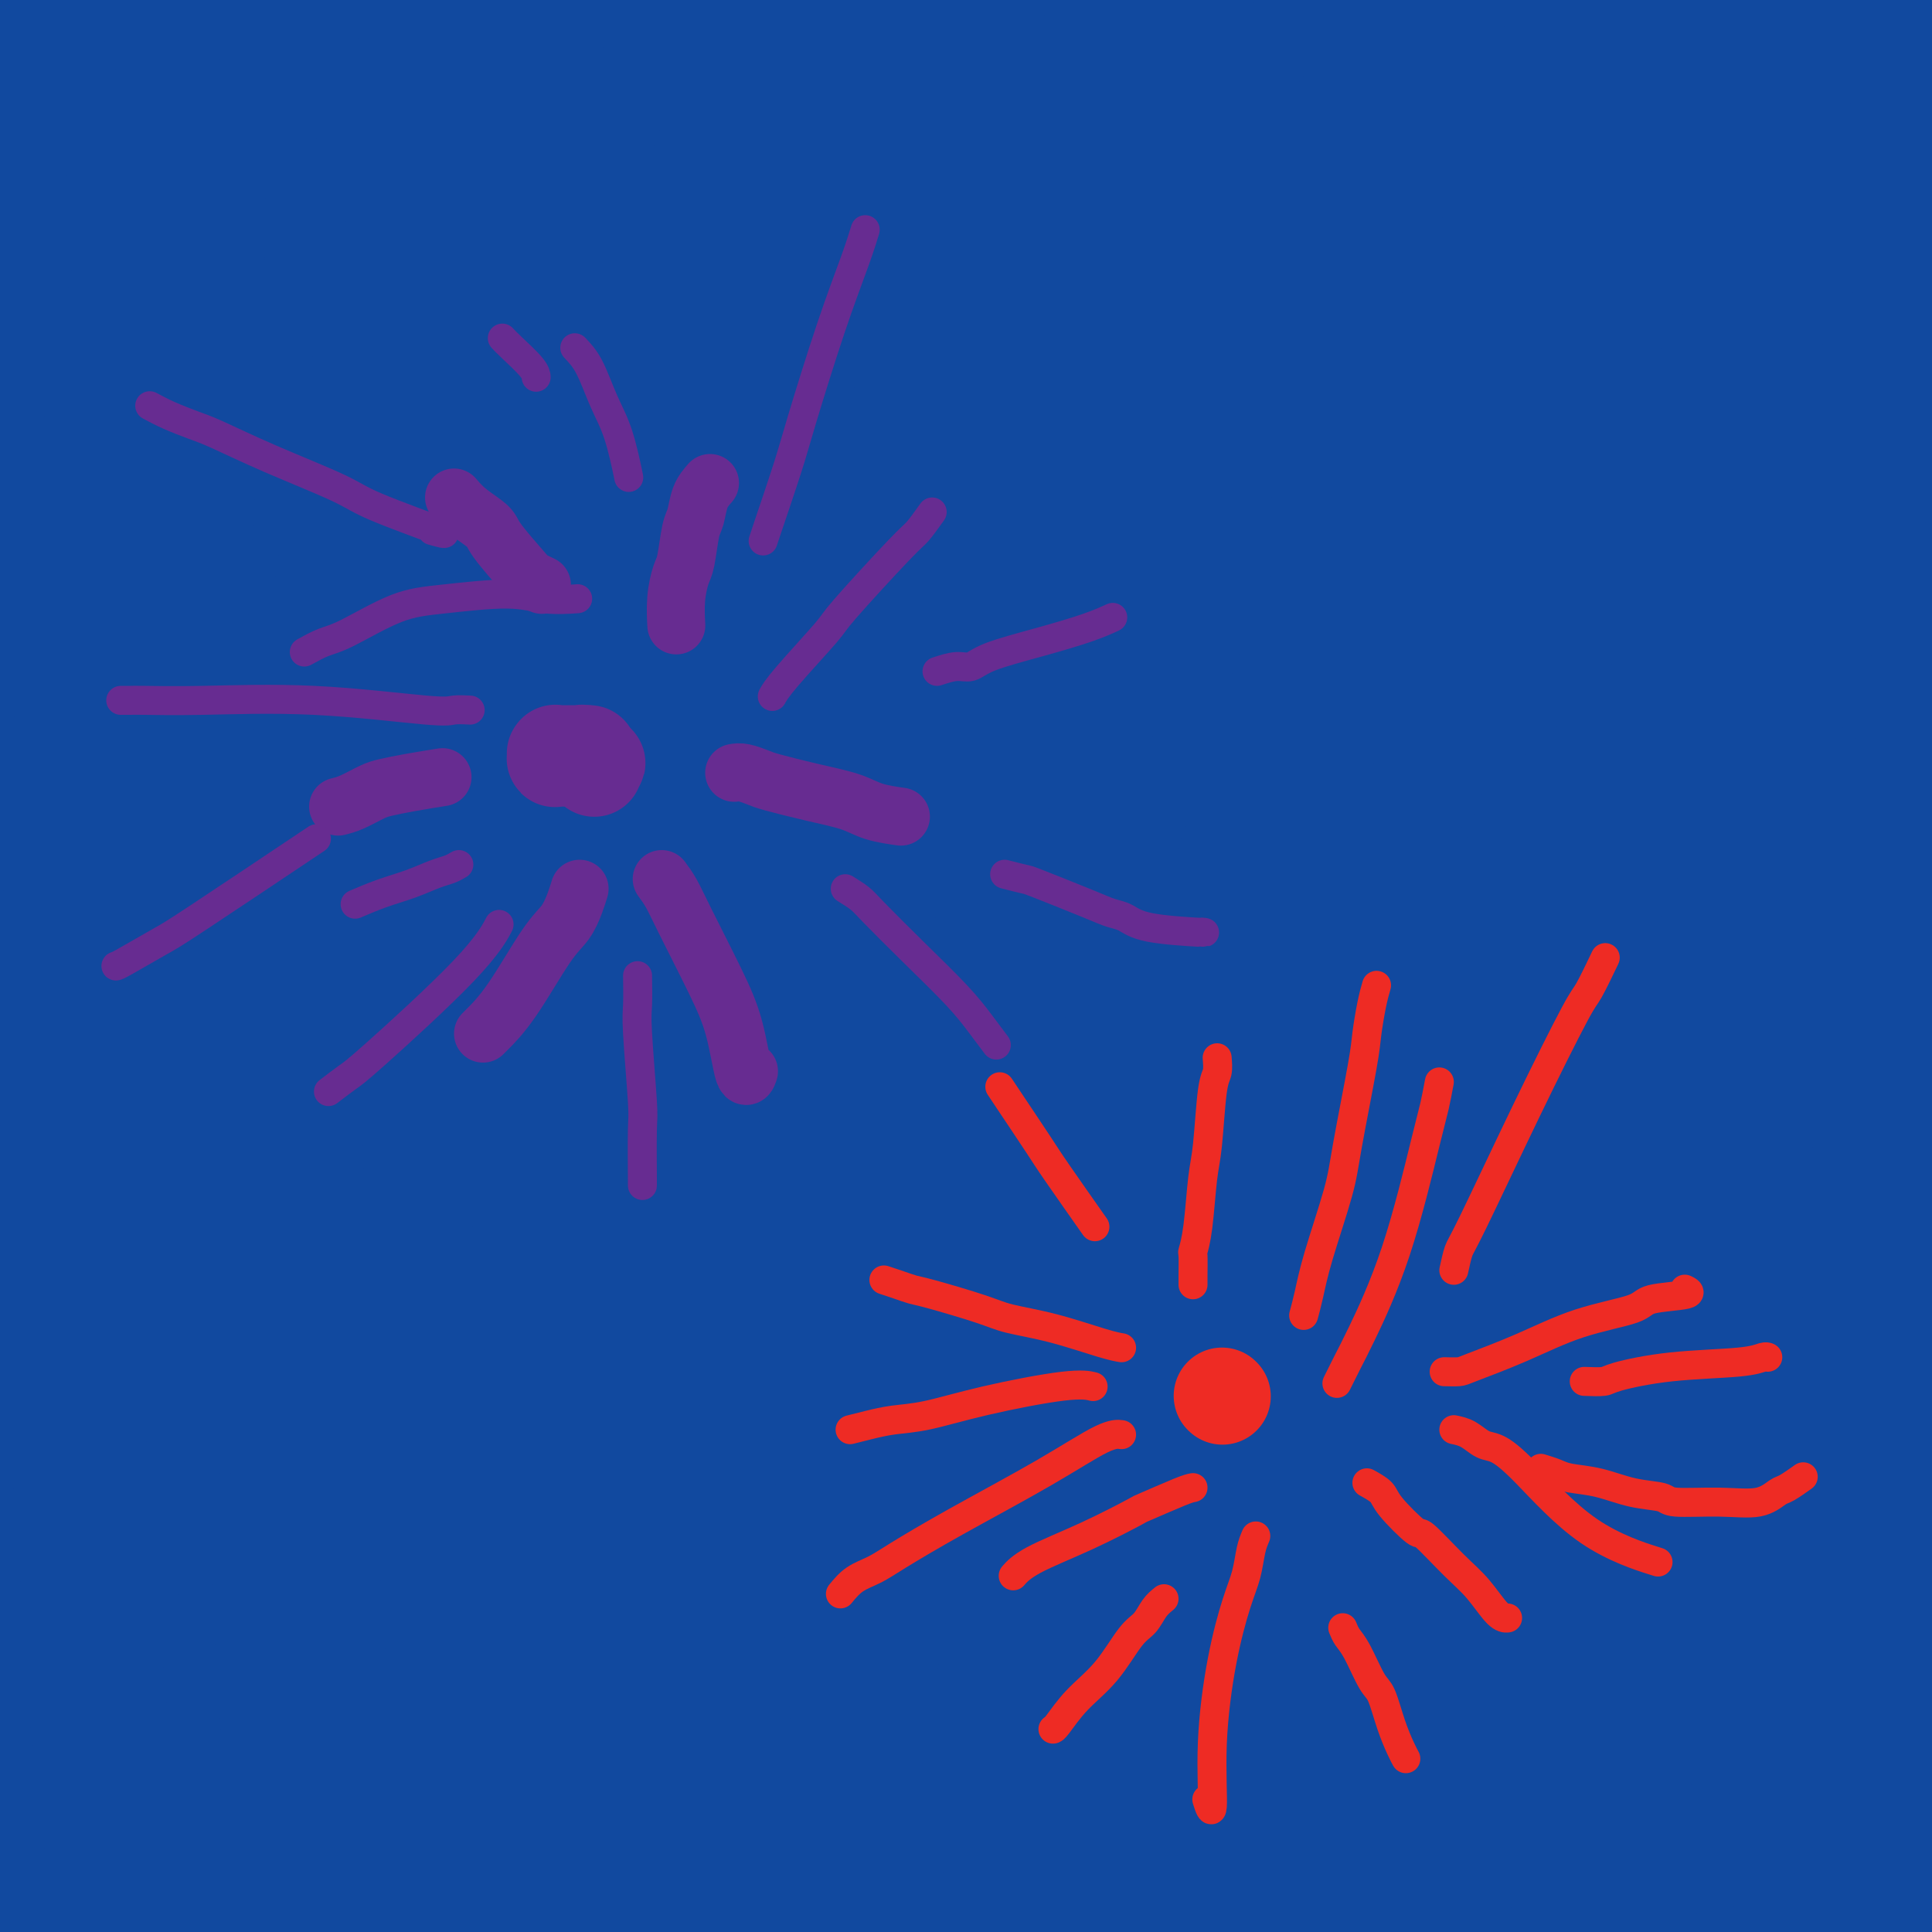 <svg viewBox='0 0 400 400' version='1.1' xmlns='http://www.w3.org/2000/svg' xmlns:xlink='http://www.w3.org/1999/xlink'><g fill='none' stroke='#11499F' stroke-width='28' stroke-linecap='round' stroke-linejoin='round'><path d='M62,123c-0.943,0.827 -1.886,1.654 -4,4c-2.114,2.346 -5.400,6.212 -9,11c-3.600,4.788 -7.516,10.498 -15,20c-7.484,9.502 -18.537,22.796 -25,30c-6.463,7.204 -8.335,8.319 -10,9c-1.665,0.681 -3.123,0.927 -4,0c-0.877,-0.927 -1.174,-3.028 0,-11c1.174,-7.972 3.818,-21.815 8,-38c4.182,-16.185 9.901,-34.710 13,-45c3.099,-10.290 3.579,-12.344 6,-22c2.421,-9.656 6.783,-26.915 9,-37c2.217,-10.085 2.289,-12.997 2,-14c-0.289,-1.003 -0.940,-0.099 -1,0c-0.060,0.099 0.470,-0.608 -3,7c-3.470,7.608 -10.939,23.532 -18,41c-7.061,17.468 -13.713,36.480 -17,47c-3.287,10.520 -3.210,12.547 -4,18c-0.790,5.453 -2.446,14.333 -3,19c-0.554,4.667 -0.005,5.122 1,3c1.005,-2.122 2.468,-6.820 3,-9c0.532,-2.180 0.133,-1.840 3,-11c2.867,-9.160 8.998,-27.819 14,-43c5.002,-15.181 8.874,-26.885 12,-37c3.126,-10.115 5.507,-18.643 7,-25c1.493,-6.357 2.098,-10.544 2,-11c-0.098,-0.456 -0.900,2.819 -1,4c-0.100,1.181 0.502,0.268 -1,6c-1.502,5.732 -5.110,18.108 -9,30c-3.890,11.892 -8.063,23.301 -10,29c-1.937,5.699 -1.637,5.688 -2,7c-0.363,1.312 -1.389,3.946 -2,4c-0.611,0.054 -0.805,-2.473 -1,-5'/><path d='M3,104c0.581,-5.977 2.535,-18.421 4,-26c1.465,-7.579 2.442,-10.293 4,-18c1.558,-7.707 3.697,-20.408 5,-29c1.303,-8.592 1.769,-13.074 2,-16c0.231,-2.926 0.227,-4.295 0,-5c-0.227,-0.705 -0.675,-0.747 -1,-1c-0.325,-0.253 -0.525,-0.716 -1,-1c-0.475,-0.284 -1.223,-0.388 -2,0c-0.777,0.388 -1.582,1.267 -2,2c-0.418,0.733 -0.450,1.320 -1,2c-0.550,0.680 -1.619,1.454 -2,2c-0.381,0.546 -0.073,0.865 0,1c0.073,0.135 -0.090,0.087 0,-1c0.090,-1.087 0.431,-3.215 1,-6c0.569,-2.785 1.364,-6.229 2,-8c0.636,-1.771 1.113,-1.869 1,-2c-0.113,-0.131 -0.815,-0.296 -1,-1c-0.185,-0.704 0.147,-1.949 -2,3c-2.147,4.949 -6.773,16.092 -10,25c-3.227,8.908 -5.054,15.583 -6,22c-0.946,6.417 -1.013,12.578 -1,14c0.013,1.422 0.104,-1.893 0,-3c-0.104,-1.107 -0.402,-0.005 0,0c0.402,0.005 1.505,-1.085 4,-7c2.495,-5.915 6.384,-16.654 9,-23c2.616,-6.346 3.960,-8.298 7,-13c3.040,-4.702 7.776,-12.155 11,-16c3.224,-3.845 4.936,-4.082 6,-4c1.064,0.082 1.479,0.484 2,0c0.521,-0.484 1.149,-1.852 1,2c-0.149,3.852 -1.074,12.926 -2,22'/><path d='M31,19c-1.383,9.268 -3.839,21.436 -5,30c-1.161,8.564 -1.026,13.522 -1,17c0.026,3.478 -0.056,5.475 0,6c0.056,0.525 0.249,-0.423 2,-4c1.751,-3.577 5.059,-9.783 7,-14c1.941,-4.217 2.514,-6.443 5,-13c2.486,-6.557 6.885,-17.444 9,-24c2.115,-6.556 1.947,-8.781 2,-10c0.053,-1.219 0.329,-1.432 0,-1c-0.329,0.432 -1.261,1.511 -2,2c-0.739,0.489 -1.285,0.389 -4,7c-2.715,6.611 -7.599,19.933 -11,31c-3.401,11.067 -5.319,19.880 -6,26c-0.681,6.120 -0.126,9.548 0,11c0.126,1.452 -0.178,0.927 0,1c0.178,0.073 0.838,0.744 4,-4c3.162,-4.744 8.826,-14.901 12,-21c3.174,-6.099 3.859,-8.138 7,-15c3.141,-6.862 8.739,-18.548 13,-26c4.261,-7.452 7.185,-10.672 9,-13c1.815,-2.328 2.522,-3.765 3,-4c0.478,-0.235 0.726,0.731 1,1c0.274,0.269 0.573,-0.161 -1,4c-1.573,4.161 -5.019,12.911 -10,28c-4.981,15.089 -11.497,36.517 -15,48c-3.503,11.483 -3.994,13.021 -6,21c-2.006,7.979 -5.526,22.398 -7,30c-1.474,7.602 -0.900,8.388 0,8c0.900,-0.388 2.127,-1.951 3,-3c0.873,-1.049 1.392,-1.586 4,-9c2.608,-7.414 7.304,-21.707 12,-36'/><path d='M56,93c5.747,-14.662 10.614,-27.316 15,-39c4.386,-11.684 8.292,-22.397 11,-29c2.708,-6.603 4.220,-9.094 5,-11c0.780,-1.906 0.830,-3.225 1,-4c0.170,-0.775 0.462,-1.007 0,3c-0.462,4.007 -1.676,12.251 -6,27c-4.324,14.749 -11.758,36.002 -16,48c-4.242,11.998 -5.290,14.740 -9,27c-3.710,12.260 -10.080,34.039 -14,48c-3.920,13.961 -5.388,20.103 -5,23c0.388,2.897 2.633,2.548 3,3c0.367,0.452 -1.144,1.706 0,-3c1.144,-4.706 4.942,-15.371 9,-28c4.058,-12.629 8.377,-27.222 14,-43c5.623,-15.778 12.550,-32.740 16,-42c3.450,-9.260 3.424,-10.816 6,-18c2.576,-7.184 7.756,-19.996 11,-28c3.244,-8.004 4.552,-11.200 5,-13c0.448,-1.800 0.035,-2.202 0,-3c-0.035,-0.798 0.307,-1.990 -2,3c-2.307,4.990 -7.262,16.162 -15,35c-7.738,18.838 -18.260,45.340 -24,60c-5.740,14.660 -6.698,17.476 -11,30c-4.302,12.524 -11.946,34.755 -16,47c-4.054,12.245 -4.516,14.503 -4,15c0.516,0.497 2.012,-0.768 3,-2c0.988,-1.232 1.469,-2.429 5,-12c3.531,-9.571 10.111,-27.514 17,-44c6.889,-16.486 14.085,-31.516 21,-47c6.915,-15.484 13.547,-31.424 18,-41c4.453,-9.576 6.726,-12.788 9,-16'/><path d='M103,39c13.695,-29.841 11.433,-23.444 12,-23c0.567,0.444 3.963,-5.065 6,-8c2.037,-2.935 2.714,-3.297 3,-2c0.286,1.297 0.179,4.254 0,6c-0.179,1.746 -0.430,2.280 -4,11c-3.570,8.720 -10.457,25.627 -18,43c-7.543,17.373 -15.740,35.211 -24,55c-8.260,19.789 -16.583,41.527 -21,54c-4.417,12.473 -4.929,15.679 -7,23c-2.071,7.321 -5.702,18.757 -7,25c-1.298,6.243 -0.265,7.291 1,5c1.265,-2.291 2.761,-7.923 4,-12c1.239,-4.077 2.219,-6.598 6,-18c3.781,-11.402 10.362,-31.685 18,-52c7.638,-20.315 16.333,-40.661 21,-52c4.667,-11.339 5.305,-13.672 10,-24c4.695,-10.328 13.445,-28.650 20,-41c6.555,-12.350 10.914,-18.726 14,-23c3.086,-4.274 4.899,-6.445 6,-7c1.101,-0.555 1.488,0.508 2,1c0.512,0.492 1.147,0.414 0,6c-1.147,5.586 -4.077,16.835 -9,30c-4.923,13.165 -11.840,28.246 -19,47c-7.160,18.754 -14.564,41.182 -19,54c-4.436,12.818 -5.906,16.027 -9,28c-3.094,11.973 -7.814,32.709 -10,46c-2.186,13.291 -1.840,19.136 -1,22c0.840,2.864 2.174,2.747 3,3c0.826,0.253 1.146,0.876 4,-4c2.854,-4.876 8.244,-15.250 15,-30c6.756,-14.750 14.878,-33.875 23,-53'/><path d='M123,149c11.742,-25.231 20.096,-44.810 25,-56c4.904,-11.190 6.357,-13.992 12,-25c5.643,-11.008 15.474,-30.224 22,-42c6.526,-11.776 9.746,-16.113 13,-19c3.254,-2.887 6.543,-4.324 8,-5c1.457,-0.676 1.083,-0.590 1,2c-0.083,2.590 0.126,7.683 -2,18c-2.126,10.317 -6.586,25.859 -13,46c-6.414,20.141 -14.780,44.883 -19,59c-4.220,14.117 -4.292,17.610 -8,34c-3.708,16.390 -11.051,45.677 -16,71c-4.949,25.323 -7.505,46.683 -9,67c-1.495,20.317 -1.928,39.592 -2,50c-0.072,10.408 0.216,11.950 1,16c0.784,4.050 2.063,10.609 3,13c0.937,2.391 1.533,0.615 2,0c0.467,-0.615 0.804,-0.070 2,-5c1.196,-4.930 3.251,-15.335 6,-29c2.749,-13.665 6.191,-30.589 9,-47c2.809,-16.411 4.986,-32.307 9,-51c4.014,-18.693 9.867,-40.182 13,-52c3.133,-11.818 3.546,-13.964 7,-25c3.454,-11.036 9.949,-30.961 16,-46c6.051,-15.039 11.656,-25.191 16,-31c4.344,-5.809 7.425,-7.276 9,-8c1.575,-0.724 1.644,-0.705 2,3c0.356,3.705 0.999,11.098 0,21c-0.999,9.902 -3.639,22.314 -7,40c-3.361,17.686 -7.443,40.646 -10,54c-2.557,13.354 -3.588,17.101 -6,31c-2.412,13.899 -6.206,37.949 -10,62'/><path d='M197,295c-6.308,39.631 -5.579,45.210 -6,57c-0.421,11.790 -1.993,29.792 -3,39c-1.007,9.208 -1.448,9.622 -2,12c-0.552,2.378 -1.215,6.718 -2,9c-0.785,2.282 -1.690,2.505 -3,-1c-1.310,-3.505 -3.023,-10.738 -4,-16c-0.977,-5.262 -1.218,-8.555 -2,-21c-0.782,-12.445 -2.106,-34.044 -3,-54c-0.894,-19.956 -1.356,-38.269 -1,-59c0.356,-20.731 1.532,-43.880 2,-57c0.468,-13.120 0.227,-16.212 1,-26c0.773,-9.788 2.560,-26.274 3,-35c0.440,-8.726 -0.467,-9.693 -1,-10c-0.533,-0.307 -0.692,0.045 -1,0c-0.308,-0.045 -0.763,-0.487 -3,6c-2.237,6.487 -6.254,19.902 -11,35c-4.746,15.098 -10.221,31.880 -15,53c-4.779,21.120 -8.863,46.579 -11,61c-2.137,14.421 -2.327,17.804 -4,31c-1.673,13.196 -4.829,36.204 -7,53c-2.171,16.796 -3.356,27.379 -4,34c-0.644,6.621 -0.746,9.281 -1,11c-0.254,1.719 -0.659,2.496 -1,3c-0.341,0.504 -0.619,0.735 -1,-7c-0.381,-7.735 -0.867,-23.434 -1,-33c-0.133,-9.566 0.086,-12.997 0,-26c-0.086,-13.003 -0.479,-35.578 0,-56c0.479,-20.422 1.829,-38.690 4,-56c2.171,-17.310 5.161,-33.660 8,-47c2.839,-13.340 5.525,-23.668 7,-29c1.475,-5.332 1.737,-5.666 2,-6'/><path d='M137,160c3.570,-13.643 3.995,-6.752 5,-1c1.005,5.752 2.591,10.363 4,24c1.409,13.637 2.641,36.299 3,49c0.359,12.701 -0.155,15.443 1,29c1.155,13.557 3.980,37.931 7,59c3.020,21.069 6.236,38.833 8,49c1.764,10.167 2.075,12.736 4,18c1.925,5.264 5.465,13.223 8,17c2.535,3.777 4.067,3.373 5,3c0.933,-0.373 1.267,-0.716 2,-9c0.733,-8.284 1.865,-24.508 2,-34c0.135,-9.492 -0.727,-12.253 -1,-23c-0.273,-10.747 0.041,-29.481 0,-46c-0.041,-16.519 -0.438,-30.822 -1,-43c-0.562,-12.178 -1.289,-22.231 -2,-27c-0.711,-4.769 -1.406,-4.255 -2,-5c-0.594,-0.745 -1.089,-2.749 -2,-3c-0.911,-0.251 -2.240,1.253 -5,14c-2.760,12.747 -6.951,36.738 -9,50c-2.049,13.262 -1.957,15.794 -3,29c-1.043,13.206 -3.220,37.087 -4,56c-0.780,18.913 -0.164,32.858 0,44c0.164,11.142 -0.124,19.481 0,23c0.124,3.519 0.661,2.216 1,3c0.339,0.784 0.480,3.653 0,1c-0.480,-2.653 -1.579,-10.828 -2,-16c-0.421,-5.172 -0.162,-7.342 -1,-20c-0.838,-12.658 -2.771,-35.805 -4,-57c-1.229,-21.195 -1.754,-40.437 -2,-63c-0.246,-22.563 -0.213,-48.447 0,-65c0.213,-16.553 0.607,-23.777 1,-31'/><path d='M150,185c1.106,-40.733 4.372,-63.067 6,-74c1.628,-10.933 1.617,-10.466 2,-12c0.383,-1.534 1.161,-5.069 0,0c-1.161,5.069 -4.260,18.741 -6,28c-1.740,9.259 -2.123,14.104 -4,30c-1.877,15.896 -5.250,42.844 -7,67c-1.750,24.156 -1.876,45.520 -1,69c0.876,23.480 2.756,49.075 4,63c1.244,13.925 1.854,16.179 3,23c1.146,6.821 2.828,18.207 4,23c1.172,4.793 1.836,2.992 2,2c0.164,-0.992 -0.170,-1.177 -1,-12c-0.830,-10.823 -2.155,-32.285 -3,-45c-0.845,-12.715 -1.210,-16.683 -2,-31c-0.790,-14.317 -2.005,-38.983 -3,-63c-0.995,-24.017 -1.769,-47.386 -2,-61c-0.231,-13.614 0.082,-17.472 0,-28c-0.082,-10.528 -0.560,-27.726 -1,-37c-0.440,-9.274 -0.842,-10.623 -1,-10c-0.158,0.623 -0.070,3.219 0,5c0.070,1.781 0.123,2.748 -1,16c-1.123,13.252 -3.423,38.791 -5,64c-1.577,25.209 -2.430,50.090 -2,77c0.430,26.910 2.143,55.850 3,72c0.857,16.150 0.856,19.508 2,31c1.144,11.492 3.432,31.116 5,41c1.568,9.884 2.418,10.027 3,11c0.582,0.973 0.898,2.776 0,-3c-0.898,-5.776 -3.011,-19.132 -4,-28c-0.989,-8.868 -0.854,-13.248 -2,-27c-1.146,-13.752 -3.573,-36.876 -6,-60'/><path d='M133,316c-2.888,-31.429 -4.109,-51.001 -5,-63c-0.891,-11.999 -1.454,-16.425 -2,-30c-0.546,-13.575 -1.075,-36.300 -1,-53c0.075,-16.700 0.755,-27.377 1,-33c0.245,-5.623 0.054,-6.193 0,-7c-0.054,-0.807 0.027,-1.852 0,3c-0.027,4.852 -0.162,15.599 -1,35c-0.838,19.401 -2.378,47.455 -3,63c-0.622,15.545 -0.324,18.580 0,34c0.324,15.420 0.676,43.225 2,65c1.324,21.775 3.622,37.520 5,49c1.378,11.480 1.836,18.695 2,23c0.164,4.305 0.034,5.701 0,6c-0.034,0.299 0.030,-0.500 -1,-3c-1.030,-2.500 -3.152,-6.701 -6,-19c-2.848,-12.299 -6.421,-32.696 -9,-53c-2.579,-20.304 -4.163,-40.515 -6,-63c-1.837,-22.485 -3.926,-47.245 -5,-61c-1.074,-13.755 -1.132,-16.507 -2,-28c-0.868,-11.493 -2.547,-31.727 -4,-43c-1.453,-11.273 -2.680,-13.584 -3,-15c-0.320,-1.416 0.268,-1.937 0,-1c-0.268,0.937 -1.391,3.332 -3,15c-1.609,11.668 -3.705,32.609 -5,58c-1.295,25.391 -1.790,55.234 -2,72c-0.210,16.766 -0.136,20.456 1,36c1.136,15.544 3.335,42.941 6,63c2.665,20.059 5.797,32.779 8,40c2.203,7.221 3.478,8.944 4,11c0.522,2.056 0.292,4.445 0,3c-0.292,-1.445 -0.646,-6.722 -1,-12'/><path d='M103,408c-1.119,-7.658 -3.417,-20.804 -6,-39c-2.583,-18.196 -5.452,-41.444 -7,-54c-1.548,-12.556 -1.773,-14.422 -3,-27c-1.227,-12.578 -3.454,-35.869 -5,-54c-1.546,-18.131 -2.411,-31.103 -3,-43c-0.589,-11.897 -0.904,-22.720 -1,-29c-0.096,-6.280 0.026,-8.016 0,-9c-0.026,-0.984 -0.199,-1.215 0,-1c0.199,0.215 0.769,0.878 1,12c0.231,11.122 0.122,32.705 0,45c-0.122,12.295 -0.256,15.303 0,30c0.256,14.697 0.902,41.081 2,64c1.098,22.919 2.648,42.371 5,60c2.352,17.629 5.507,33.434 7,42c1.493,8.566 1.323,9.893 2,12c0.677,2.107 2.199,4.993 3,7c0.801,2.007 0.881,3.133 0,-1c-0.881,-4.133 -2.724,-13.527 -4,-20c-1.276,-6.473 -1.985,-10.027 -4,-23c-2.015,-12.973 -5.335,-35.366 -8,-55c-2.665,-19.634 -4.675,-36.508 -7,-56c-2.325,-19.492 -4.963,-41.601 -6,-54c-1.037,-12.399 -0.471,-15.086 -1,-25c-0.529,-9.914 -2.152,-27.053 -3,-37c-0.848,-9.947 -0.921,-12.700 -1,-13c-0.079,-0.300 -0.162,1.853 0,3c0.162,1.147 0.571,1.288 0,11c-0.571,9.712 -2.122,28.995 -3,48c-0.878,19.005 -1.082,37.732 -1,59c0.082,21.268 0.452,45.077 1,60c0.548,14.923 1.274,20.962 2,27'/><path d='M63,348c1.375,21.829 3.311,32.903 5,42c1.689,9.097 3.130,16.217 4,20c0.870,3.783 1.170,4.229 1,3c-0.170,-1.229 -0.809,-4.133 -1,-6c-0.191,-1.867 0.067,-2.698 -1,-13c-1.067,-10.302 -3.459,-30.077 -5,-49c-1.541,-18.923 -2.232,-36.996 -3,-57c-0.768,-20.004 -1.612,-41.941 -2,-54c-0.388,-12.059 -0.319,-14.240 0,-23c0.319,-8.760 0.888,-24.097 1,-33c0.112,-8.903 -0.231,-11.371 0,-13c0.231,-1.629 1.037,-2.419 1,4c-0.037,6.419 -0.919,20.047 -2,41c-1.081,20.953 -2.363,49.233 -3,65c-0.637,15.767 -0.630,19.023 0,34c0.630,14.977 1.882,41.676 3,62c1.118,20.324 2.101,34.275 3,44c0.899,9.725 1.712,15.226 2,18c0.288,2.774 0.050,2.820 0,3c-0.050,0.180 0.088,0.492 -1,-3c-1.088,-3.492 -3.400,-10.788 -6,-26c-2.600,-15.212 -5.487,-38.339 -7,-51c-1.513,-12.661 -1.652,-14.857 -3,-27c-1.348,-12.143 -3.907,-34.234 -6,-52c-2.093,-17.766 -3.722,-31.208 -5,-43c-1.278,-11.792 -2.204,-21.933 -3,-27c-0.796,-5.067 -1.461,-5.059 -2,-6c-0.539,-0.941 -0.953,-2.830 -1,-2c-0.047,0.830 0.272,4.380 0,17c-0.272,12.620 -1.136,34.310 -2,56'/><path d='M30,272c-0.807,15.296 -1.326,18.036 -1,32c0.326,13.964 1.497,39.153 3,59c1.503,19.847 3.338,34.351 5,45c1.662,10.649 3.152,17.443 4,21c0.848,3.557 1.053,3.877 1,4c-0.053,0.123 -0.366,0.047 -1,-2c-0.634,-2.047 -1.591,-6.066 -4,-21c-2.409,-14.934 -6.270,-40.782 -8,-52c-1.730,-11.218 -1.329,-7.804 -4,-30c-2.671,-22.196 -8.415,-70.000 -11,-92c-2.585,-22.000 -2.013,-18.196 -3,-28c-0.987,-9.804 -3.535,-33.216 -5,-45c-1.465,-11.784 -1.848,-11.940 -3,-14c-1.152,-2.060 -3.072,-6.023 -4,-9c-0.928,-2.977 -0.864,-4.968 -2,3c-1.136,7.968 -3.473,25.896 -5,37c-1.527,11.104 -2.246,15.383 -3,32c-0.754,16.617 -1.545,45.571 -1,72c0.545,26.429 2.426,50.333 5,76c2.574,25.667 5.842,53.096 8,68c2.158,14.904 3.207,17.282 5,25c1.793,7.718 4.330,20.777 6,27c1.670,6.223 2.473,5.610 3,6c0.527,0.390 0.778,1.783 0,-4c-0.778,-5.783 -2.586,-18.742 -4,-27c-1.414,-8.258 -2.434,-11.816 -4,-24c-1.566,-12.184 -3.679,-32.994 -6,-55c-2.321,-22.006 -4.849,-45.208 -6,-58c-1.151,-12.792 -0.925,-15.175 -1,-28c-0.075,-12.825 -0.450,-36.093 0,-54c0.450,-17.907 1.725,-30.454 3,-43'/><path d='M-3,193c1.260,-25.524 3.410,-26.836 4,-29c0.590,-2.164 -0.379,-5.182 1,-8c1.379,-2.818 5.105,-5.435 7,-7c1.895,-1.565 1.957,-2.078 3,4c1.043,6.078 3.066,18.746 4,27c0.934,8.254 0.778,12.096 1,22c0.222,9.904 0.821,25.872 2,51c1.179,25.128 2.937,59.416 4,77c1.063,17.584 1.431,18.463 2,22c0.569,3.537 1.340,9.733 2,17c0.660,7.267 1.210,15.606 2,20c0.790,4.394 1.821,4.845 2,4c0.179,-0.845 -0.494,-2.985 -1,-4c-0.506,-1.015 -0.843,-0.906 -2,-9c-1.157,-8.094 -3.132,-24.391 -5,-41c-1.868,-16.609 -3.630,-33.532 -5,-53c-1.370,-19.468 -2.350,-41.483 -3,-54c-0.650,-12.517 -0.972,-15.538 -1,-27c-0.028,-11.462 0.236,-31.366 1,-47c0.764,-15.634 2.028,-26.997 3,-35c0.972,-8.003 1.651,-12.644 2,-15c0.349,-2.356 0.366,-2.427 1,-2c0.634,0.427 1.883,1.351 2,8c0.117,6.649 -0.899,19.023 -2,39c-1.101,19.977 -2.289,47.557 -3,63c-0.711,15.443 -0.947,18.748 -1,35c-0.053,16.252 0.077,45.452 1,69c0.923,23.548 2.639,41.446 4,55c1.361,13.554 2.366,22.765 3,27c0.634,4.235 0.895,3.496 1,3c0.105,-0.496 0.052,-0.748 0,-1'/><path d='M26,404c0.839,10.662 -1.065,-4.685 -3,-24c-1.935,-19.315 -3.903,-42.600 -5,-56c-1.097,-13.400 -1.325,-16.916 -2,-32c-0.675,-15.084 -1.798,-41.738 -2,-65c-0.202,-23.262 0.516,-43.133 2,-65c1.484,-21.867 3.732,-45.731 5,-58c1.268,-12.269 1.555,-12.942 4,-26c2.445,-13.058 7.046,-38.501 9,-49c1.954,-10.499 1.259,-6.053 2,-4c0.741,2.053 2.918,1.714 4,2c1.082,0.286 1.071,1.197 1,10c-0.071,8.803 -0.200,25.498 -1,43c-0.800,17.502 -2.270,35.811 -3,58c-0.730,22.189 -0.721,48.258 -1,63c-0.279,14.742 -0.846,18.158 0,30c0.846,11.842 3.106,32.109 5,44c1.894,11.891 3.421,15.404 5,16c1.579,0.596 3.209,-1.726 4,-3c0.791,-1.274 0.741,-1.501 2,-11c1.259,-9.499 3.826,-28.268 6,-48c2.174,-19.732 3.954,-40.425 7,-65c3.046,-24.575 7.358,-53.033 10,-69c2.642,-15.967 3.616,-19.443 7,-33c3.384,-13.557 9.180,-37.196 14,-53c4.820,-15.804 8.665,-23.772 11,-28c2.335,-4.228 3.158,-4.714 4,-5c0.842,-0.286 1.701,-0.372 2,4c0.299,4.372 0.039,13.203 -2,28c-2.039,14.797 -5.857,35.561 -9,59c-3.143,23.439 -5.612,49.554 -7,66c-1.388,16.446 -1.694,23.223 -2,30'/><path d='M93,163c-2.743,32.495 -0.602,36.233 1,42c1.602,5.767 2.663,13.563 4,15c1.337,1.437 2.949,-3.485 4,-6c1.051,-2.515 1.541,-2.625 4,-12c2.459,-9.375 6.887,-28.017 11,-46c4.113,-17.983 7.911,-35.308 13,-55c5.089,-19.692 11.469,-41.750 15,-54c3.531,-12.250 4.214,-14.693 8,-23c3.786,-8.307 10.676,-22.479 15,-30c4.324,-7.521 6.081,-8.390 8,-8c1.919,0.390 3.999,2.040 5,3c1.001,0.960 0.922,1.230 0,7c-0.922,5.770 -2.686,17.040 -6,32c-3.314,14.960 -8.180,33.610 -13,54c-4.820,20.390 -9.596,42.521 -12,55c-2.404,12.479 -2.435,15.305 -4,25c-1.565,9.695 -4.664,26.259 -6,35c-1.336,8.741 -0.908,9.659 -1,9c-0.092,-0.659 -0.706,-2.894 -1,-4c-0.294,-1.106 -0.270,-1.083 1,-11c1.270,-9.917 3.786,-29.774 7,-48c3.214,-18.226 7.124,-34.822 12,-53c4.876,-18.178 10.716,-37.939 14,-49c3.284,-11.061 4.010,-13.421 8,-21c3.990,-7.579 11.244,-20.375 16,-28c4.756,-7.625 7.013,-10.077 9,-11c1.987,-0.923 3.704,-0.316 5,0c1.296,0.316 2.172,0.343 2,4c-0.172,3.657 -1.393,10.946 -4,22c-2.607,11.054 -6.602,25.873 -11,43c-4.398,17.127 -9.199,36.564 -14,56'/><path d='M183,106c-4.585,18.996 -3.546,16.987 -5,27c-1.454,10.013 -5.401,32.047 -7,45c-1.599,12.953 -0.849,16.823 0,19c0.849,2.177 1.799,2.660 2,3c0.201,0.340 -0.346,0.538 1,-5c1.346,-5.538 4.586,-16.810 9,-31c4.414,-14.190 10.001,-31.298 15,-47c4.999,-15.702 9.409,-30.000 15,-45c5.591,-15.000 12.362,-30.703 16,-39c3.638,-8.297 4.143,-9.187 6,-13c1.857,-3.813 5.065,-10.549 7,-13c1.935,-2.451 2.597,-0.616 3,0c0.403,0.616 0.547,0.014 -1,6c-1.547,5.986 -4.786,18.559 -10,34c-5.214,15.441 -12.405,33.748 -19,54c-6.595,20.252 -12.595,42.447 -16,55c-3.405,12.553 -4.215,15.463 -6,24c-1.785,8.537 -4.544,22.702 -6,30c-1.456,7.298 -1.607,7.731 -1,6c0.607,-1.731 1.972,-5.626 3,-9c1.028,-3.374 1.718,-6.226 5,-18c3.282,-11.774 9.158,-32.468 15,-51c5.842,-18.532 11.652,-34.902 19,-53c7.348,-18.098 16.233,-37.926 21,-49c4.767,-11.074 5.414,-13.395 9,-19c3.586,-5.605 10.111,-14.493 14,-19c3.889,-4.507 5.141,-4.633 6,-2c0.859,2.633 1.323,8.025 1,12c-0.323,3.975 -1.433,6.532 -5,18c-3.567,11.468 -9.591,31.848 -15,51c-5.409,19.152 -10.205,37.076 -15,55'/><path d='M244,132c-7.284,29.069 -7.996,39.740 -9,47c-1.004,7.260 -2.302,11.108 -3,16c-0.698,4.892 -0.798,10.828 -1,14c-0.202,3.172 -0.506,3.580 0,1c0.506,-2.580 1.823,-8.149 3,-13c1.177,-4.851 2.213,-8.984 5,-18c2.787,-9.016 7.324,-22.917 15,-44c7.676,-21.083 18.490,-49.350 24,-64c5.510,-14.650 5.717,-15.683 7,-19c1.283,-3.317 3.640,-8.918 7,-16c3.360,-7.082 7.721,-15.646 10,-20c2.279,-4.354 2.477,-4.499 2,-4c-0.477,0.499 -1.629,1.641 -2,2c-0.371,0.359 0.038,-0.067 -4,8c-4.038,8.067 -12.524,24.625 -21,42c-8.476,17.375 -16.941,35.567 -26,56c-9.059,20.433 -18.711,43.106 -24,56c-5.289,12.894 -6.214,16.010 -9,24c-2.786,7.990 -7.433,20.855 -10,29c-2.567,8.145 -3.055,11.569 -3,11c0.055,-0.569 0.654,-5.132 1,-7c0.346,-1.868 0.440,-1.040 3,-10c2.560,-8.960 7.587,-27.707 13,-46c5.413,-18.293 11.213,-36.131 18,-55c6.787,-18.869 14.563,-38.767 19,-50c4.437,-11.233 5.535,-13.800 9,-23c3.465,-9.200 9.296,-25.034 13,-34c3.704,-8.966 5.282,-11.063 6,-12c0.718,-0.937 0.578,-0.714 1,-1c0.422,-0.286 1.406,-1.082 0,3c-1.406,4.082 -5.203,13.041 -9,22'/><path d='M279,27c-4.929,11.239 -13.251,27.338 -22,46c-8.749,18.662 -17.923,39.887 -23,52c-5.077,12.113 -6.056,15.115 -10,25c-3.944,9.885 -10.853,26.655 -15,37c-4.147,10.345 -5.530,14.266 -7,16c-1.470,1.734 -3.025,1.281 -4,1c-0.975,-0.281 -1.368,-0.388 -2,-3c-0.632,-2.612 -1.503,-7.727 0,-18c1.503,-10.273 5.378,-25.704 10,-43c4.622,-17.296 9.989,-36.456 13,-47c3.011,-10.544 3.665,-12.471 7,-23c3.335,-10.529 9.352,-29.660 14,-43c4.648,-13.340 7.929,-20.888 10,-27c2.071,-6.112 2.933,-10.786 3,-13c0.067,-2.214 -0.660,-1.966 -1,-2c-0.340,-0.034 -0.294,-0.351 -1,1c-0.706,1.351 -2.164,4.369 -8,13c-5.836,8.631 -16.050,22.876 -22,31c-5.950,8.124 -7.635,10.126 -12,18c-4.365,7.874 -11.409,21.620 -16,31c-4.591,9.380 -6.729,14.393 -8,17c-1.271,2.607 -1.677,2.808 -2,3c-0.323,0.192 -0.565,0.375 0,0c0.565,-0.375 1.938,-1.307 4,-6c2.062,-4.693 4.814,-13.145 10,-25c5.186,-11.855 12.808,-27.113 17,-35c4.192,-7.887 4.955,-8.403 8,-13c3.045,-4.597 8.373,-13.273 12,-18c3.627,-4.727 5.553,-5.503 7,-6c1.447,-0.497 2.413,-0.713 3,0c0.587,0.713 0.793,2.357 1,4'/><path d='M245,0c0.972,-0.174 1.402,-2.608 -3,9c-4.402,11.608 -13.636,37.257 -21,58c-7.364,20.743 -12.859,36.581 -16,46c-3.141,9.419 -3.927,12.421 -6,21c-2.073,8.579 -5.432,22.735 -7,31c-1.568,8.265 -1.346,10.639 0,11c1.346,0.361 3.815,-1.290 5,-2c1.185,-0.710 1.087,-0.479 5,-8c3.913,-7.521 11.836,-22.794 20,-38c8.164,-15.206 16.570,-30.344 25,-46c8.430,-15.656 16.884,-31.830 26,-46c9.116,-14.170 18.895,-26.334 24,-33c5.105,-6.666 5.536,-7.832 9,-11c3.464,-3.168 9.962,-8.338 12,-9c2.038,-0.662 -0.384,3.184 -1,5c-0.616,1.816 0.573,1.601 -3,9c-3.573,7.399 -11.907,22.413 -20,39c-8.093,16.587 -15.944,34.747 -24,55c-8.056,20.253 -16.317,42.598 -21,55c-4.683,12.402 -5.787,14.860 -8,23c-2.213,8.140 -5.533,21.962 -7,29c-1.467,7.038 -1.080,7.291 0,6c1.080,-1.291 2.851,-4.125 4,-6c1.149,-1.875 1.674,-2.790 6,-12c4.326,-9.210 12.453,-26.714 20,-43c7.547,-16.286 14.514,-31.355 23,-47c8.486,-15.645 18.489,-31.866 24,-41c5.511,-9.134 6.529,-11.180 11,-18c4.471,-6.820 12.396,-18.413 18,-25c5.604,-6.587 8.887,-8.168 11,-8c2.113,0.168 3.057,2.084 4,4'/><path d='M355,8c1.000,0.967 1.499,1.385 -2,10c-3.499,8.615 -10.995,25.428 -20,44c-9.005,18.572 -19.519,38.903 -31,65c-11.481,26.097 -23.930,57.961 -31,76c-7.070,18.039 -8.762,22.253 -13,39c-4.238,16.747 -11.023,46.028 -15,65c-3.977,18.972 -5.147,27.635 -5,32c0.147,4.365 1.610,4.432 2,5c0.390,0.568 -0.293,1.638 1,-2c1.293,-3.638 4.564,-11.982 9,-25c4.436,-13.018 10.039,-30.709 17,-52c6.961,-21.291 15.281,-46.182 20,-60c4.719,-13.818 5.837,-16.563 11,-30c5.163,-13.437 14.373,-37.568 22,-57c7.627,-19.432 13.673,-34.167 19,-46c5.327,-11.833 9.934,-20.766 12,-25c2.066,-4.234 1.590,-3.769 2,-4c0.410,-0.231 1.707,-1.157 -1,4c-2.707,5.157 -9.419,16.399 -18,33c-8.581,16.601 -19.030,38.562 -30,65c-10.970,26.438 -22.460,57.355 -29,75c-6.540,17.645 -8.129,22.019 -13,40c-4.871,17.981 -13.023,49.570 -18,74c-4.977,24.430 -6.777,41.702 -8,51c-1.223,9.298 -1.867,10.624 -2,13c-0.133,2.376 0.246,5.803 0,8c-0.246,2.197 -1.119,3.163 -1,-3c0.119,-6.163 1.228,-19.456 2,-28c0.772,-8.544 1.208,-12.339 3,-26c1.792,-13.661 4.941,-37.189 8,-59c3.059,-21.811 6.030,-41.906 9,-62'/><path d='M255,228c4.785,-29.249 8.247,-41.870 12,-57c3.753,-15.130 7.795,-32.768 10,-42c2.205,-9.232 2.571,-10.058 3,-12c0.429,-1.942 0.921,-5.000 1,-5c0.079,-0.000 -0.254,3.056 -5,18c-4.746,14.944 -13.905,41.774 -19,57c-5.095,15.226 -6.125,18.849 -11,37c-4.875,18.151 -13.596,50.832 -19,78c-5.404,27.168 -7.491,48.825 -9,67c-1.509,18.175 -2.438,32.869 -3,40c-0.562,7.131 -0.756,6.698 0,8c0.756,1.302 2.461,4.337 3,3c0.539,-1.337 -0.088,-7.047 0,-11c0.088,-3.953 0.891,-6.148 2,-19c1.109,-12.852 2.525,-36.361 5,-58c2.475,-21.639 6.009,-41.409 10,-64c3.991,-22.591 8.439,-48.002 11,-62c2.561,-13.998 3.234,-16.582 6,-28c2.766,-11.418 7.624,-31.670 11,-44c3.376,-12.330 5.271,-16.738 6,-18c0.729,-1.262 0.293,0.622 0,2c-0.293,1.378 -0.443,2.250 -4,12c-3.557,9.750 -10.523,28.377 -18,53c-7.477,24.623 -15.466,55.240 -20,72c-4.534,16.760 -5.614,19.662 -9,37c-3.386,17.338 -9.080,49.112 -13,74c-3.920,24.888 -6.067,42.890 -7,55c-0.933,12.110 -0.652,18.328 0,21c0.652,2.672 1.676,1.796 2,2c0.324,0.204 -0.050,1.487 1,-5c1.050,-6.487 3.525,-20.743 6,-35'/><path d='M207,404c2.550,-16.438 5.425,-37.534 9,-61c3.575,-23.466 7.852,-49.304 10,-64c2.148,-14.696 2.169,-18.252 5,-32c2.831,-13.748 8.471,-37.689 13,-57c4.529,-19.311 7.947,-33.994 11,-44c3.053,-10.006 5.742,-15.337 7,-18c1.258,-2.663 1.086,-2.658 1,-1c-0.086,1.658 -0.086,4.970 -3,17c-2.914,12.030 -8.741,32.778 -15,60c-6.259,27.222 -12.951,60.920 -17,80c-4.049,19.080 -5.457,23.544 -7,42c-1.543,18.456 -3.221,50.904 -4,73c-0.779,22.096 -0.658,33.841 0,41c0.658,7.159 1.852,9.731 3,9c1.148,-0.731 2.249,-4.767 3,-7c0.751,-2.233 1.153,-2.665 3,-13c1.847,-10.335 5.140,-30.574 9,-53c3.860,-22.426 8.288,-47.039 11,-61c2.712,-13.961 3.707,-17.271 7,-30c3.293,-12.729 8.882,-34.877 13,-50c4.118,-15.123 6.764,-23.220 10,-29c3.236,-5.780 7.060,-9.243 8,-8c0.940,1.243 -1.006,7.192 -2,12c-0.994,4.808 -1.038,8.476 -4,23c-2.962,14.524 -8.843,39.905 -14,68c-5.157,28.095 -9.591,58.905 -12,76c-2.409,17.095 -2.795,20.476 -3,33c-0.205,12.524 -0.230,34.192 0,46c0.230,11.808 0.716,13.756 2,14c1.284,0.244 3.367,-1.216 5,-4c1.633,-2.784 2.817,-6.892 4,-11'/><path d='M260,455c3.269,-10.311 6.943,-28.588 11,-48c4.057,-19.412 8.499,-39.959 13,-60c4.501,-20.041 9.062,-39.578 14,-60c4.938,-20.422 10.254,-41.730 13,-53c2.746,-11.270 2.921,-12.501 5,-20c2.079,-7.499 6.060,-21.266 8,-28c1.940,-6.734 1.837,-6.437 2,-7c0.163,-0.563 0.592,-1.987 -1,2c-1.592,3.987 -5.205,13.386 -10,29c-4.795,15.614 -10.773,37.444 -17,64c-6.227,26.556 -12.702,57.839 -16,75c-3.298,17.161 -3.420,20.202 -4,34c-0.580,13.798 -1.617,38.355 -2,53c-0.383,14.645 -0.112,19.378 1,21c1.112,1.622 3.065,0.134 4,0c0.935,-0.134 0.851,1.087 3,-6c2.149,-7.087 6.532,-22.484 10,-40c3.468,-17.516 6.022,-37.153 10,-61c3.978,-23.847 9.382,-51.904 12,-65c2.618,-13.096 2.452,-11.232 7,-30c4.548,-18.768 13.810,-58.169 18,-76c4.190,-17.831 3.306,-14.092 4,-16c0.694,-1.908 2.965,-9.463 4,-13c1.035,-3.537 0.833,-3.056 0,0c-0.833,3.056 -2.295,8.688 -6,22c-3.705,13.312 -9.651,34.303 -15,60c-5.349,25.697 -10.102,56.101 -13,73c-2.898,16.899 -3.942,20.292 -5,35c-1.058,14.708 -2.131,40.729 -2,58c0.131,17.271 1.466,25.792 3,30c1.534,4.208 3.267,4.104 5,4'/><path d='M316,432c0.997,1.239 0.990,2.335 3,-4c2.010,-6.335 6.036,-20.102 9,-38c2.964,-17.898 4.867,-39.926 9,-67c4.133,-27.074 10.498,-59.194 14,-77c3.502,-17.806 4.141,-21.297 8,-38c3.859,-16.703 10.938,-46.618 17,-69c6.062,-22.382 11.108,-37.232 14,-47c2.892,-9.768 3.631,-14.453 4,-17c0.369,-2.547 0.368,-2.957 0,-1c-0.368,1.957 -1.104,6.279 -5,20c-3.896,13.721 -10.951,36.839 -17,61c-6.049,24.161 -11.093,49.365 -16,80c-4.907,30.635 -9.678,66.702 -12,85c-2.322,18.298 -2.197,18.827 -2,40c0.197,21.173 0.466,62.992 1,81c0.534,18.008 1.335,12.207 2,11c0.665,-1.207 1.196,2.182 2,4c0.804,1.818 1.881,2.065 3,-1c1.119,-3.065 2.279,-9.440 4,-25c1.721,-15.560 4.001,-40.303 5,-54c0.999,-13.697 0.716,-16.348 2,-31c1.284,-14.652 4.136,-41.306 7,-64c2.864,-22.694 5.739,-41.429 9,-61c3.261,-19.571 6.907,-39.977 9,-51c2.093,-11.023 2.632,-12.663 4,-19c1.368,-6.337 3.567,-17.372 5,-24c1.433,-6.628 2.102,-8.848 2,-6c-0.102,2.848 -0.976,10.763 -2,16c-1.024,5.237 -2.199,7.794 -5,21c-2.801,13.206 -7.229,37.059 -11,61c-3.771,23.941 -6.886,47.971 -10,72'/><path d='M369,290c-5.488,41.158 -5.207,59.052 -5,71c0.207,11.948 0.342,17.951 1,30c0.658,12.049 1.840,30.145 3,40c1.160,9.855 2.299,11.468 3,12c0.701,0.532 0.964,-0.019 1,0c0.036,0.019 -0.155,0.606 0,-5c0.155,-5.606 0.658,-17.406 1,-32c0.342,-14.594 0.524,-31.983 1,-52c0.476,-20.017 1.245,-42.662 2,-55c0.755,-12.338 1.497,-14.370 3,-26c1.503,-11.630 3.768,-32.858 6,-49c2.232,-16.142 4.430,-27.199 6,-35c1.570,-7.801 2.511,-12.346 4,-14c1.489,-1.654 3.524,-0.419 5,0c1.476,0.419 2.392,0.020 3,4c0.608,3.980 0.909,12.337 1,27c0.091,14.663 -0.029,35.632 0,47c0.029,11.368 0.207,13.136 1,25c0.793,11.864 2.201,33.823 4,52c1.799,18.177 3.988,32.571 6,46c2.012,13.429 3.846,25.893 6,34c2.154,8.107 4.627,11.858 6,14c1.373,2.142 1.645,2.676 2,3c0.355,0.324 0.793,0.437 1,0c0.207,-0.437 0.183,-1.425 0,-9c-0.183,-7.575 -0.526,-21.737 -1,-30c-0.474,-8.263 -1.080,-10.629 -2,-22c-0.920,-11.371 -2.154,-31.749 -3,-50c-0.846,-18.251 -1.305,-34.375 -1,-52c0.305,-17.625 1.373,-36.750 2,-49c0.627,-12.250 0.814,-17.625 1,-23'/><path d='M426,192c1.430,-18.548 3.505,-28.919 5,-39c1.495,-10.081 2.409,-19.872 3,-26c0.591,-6.128 0.860,-8.592 1,-10c0.140,-1.408 0.152,-1.758 0,-2c-0.152,-0.242 -0.469,-0.376 -1,1c-0.531,1.376 -1.276,4.261 -2,6c-0.724,1.739 -1.427,2.331 -4,11c-2.573,8.669 -7.017,25.414 -11,43c-3.983,17.586 -7.506,36.012 -11,55c-3.494,18.988 -6.959,38.539 -10,61c-3.041,22.461 -5.659,47.831 -7,62c-1.341,14.169 -1.404,17.135 -2,27c-0.596,9.865 -1.725,26.628 -3,36c-1.275,9.372 -2.696,11.355 -4,12c-1.304,0.645 -2.490,-0.046 -3,0c-0.510,0.046 -0.343,0.828 -1,-4c-0.657,-4.828 -2.136,-15.267 -3,-30c-0.864,-14.733 -1.112,-33.761 -1,-55c0.112,-21.239 0.585,-44.691 1,-58c0.415,-13.309 0.771,-16.476 2,-29c1.229,-12.524 3.332,-34.404 6,-54c2.668,-19.596 5.900,-36.906 8,-47c2.100,-10.094 3.068,-12.971 5,-19c1.932,-6.029 4.827,-15.209 7,-20c2.173,-4.791 3.624,-5.194 5,-2c1.376,3.194 2.677,9.983 3,15c0.323,5.017 -0.330,8.261 -2,22c-1.670,13.739 -4.355,37.971 -7,62c-2.645,24.029 -5.251,47.854 -7,73c-1.749,25.146 -2.643,51.613 -3,68c-0.357,16.387 -0.179,22.693 0,29'/><path d='M390,380c-0.478,22.834 -0.173,31.418 0,38c0.173,6.582 0.215,11.162 0,13c-0.215,1.838 -0.686,0.934 -1,1c-0.314,0.066 -0.470,1.101 -1,-3c-0.530,-4.101 -1.434,-13.338 -2,-28c-0.566,-14.662 -0.795,-34.748 -1,-52c-0.205,-17.252 -0.385,-31.669 1,-59c1.385,-27.331 4.334,-67.577 6,-88c1.666,-20.423 2.048,-21.022 3,-25c0.952,-3.978 2.473,-11.334 5,-20c2.527,-8.666 6.061,-18.640 8,-22c1.939,-3.360 2.282,-0.105 3,2c0.718,2.105 1.812,3.059 1,12c-0.812,8.941 -3.529,25.870 -6,49c-2.471,23.130 -4.694,52.461 -6,69c-1.306,16.539 -1.694,20.286 -2,37c-0.306,16.714 -0.530,46.394 0,69c0.530,22.606 1.812,38.136 3,49c1.188,10.864 2.281,17.060 3,20c0.719,2.940 1.066,2.623 1,3c-0.066,0.377 -0.543,1.446 -1,-2c-0.457,-3.446 -0.893,-11.409 -2,-28c-1.107,-16.591 -2.886,-41.811 -4,-56c-1.114,-14.189 -1.565,-17.345 -2,-33c-0.435,-15.655 -0.855,-43.807 -1,-68c-0.145,-24.193 -0.016,-44.428 1,-67c1.016,-22.572 2.919,-47.482 4,-61c1.081,-13.518 1.341,-15.644 2,-24c0.659,-8.356 1.716,-22.942 2,-31c0.284,-8.058 -0.205,-9.588 -2,-7c-1.795,2.588 -4.898,9.294 -8,16'/><path d='M394,84c-2.318,4.771 -4.114,8.697 -10,23c-5.886,14.303 -15.862,38.981 -25,63c-9.138,24.019 -17.438,47.379 -25,70c-7.562,22.621 -14.384,44.502 -18,56c-3.616,11.498 -4.024,12.612 -5,16c-0.976,3.388 -2.520,9.050 -4,11c-1.480,1.950 -2.897,0.186 -3,-8c-0.103,-8.186 1.109,-22.796 5,-45c3.891,-22.204 10.463,-52.004 14,-69c3.537,-16.996 4.040,-21.188 9,-38c4.960,-16.812 14.378,-46.244 23,-71c8.622,-24.756 16.449,-44.835 21,-56c4.551,-11.165 5.828,-13.418 8,-18c2.172,-4.582 5.241,-11.495 7,-15c1.759,-3.505 2.209,-3.601 1,-1c-1.209,2.601 -4.077,7.901 -12,23c-7.923,15.099 -20.900,39.997 -28,54c-7.100,14.003 -8.322,17.112 -15,32c-6.678,14.888 -18.813,41.554 -27,62c-8.187,20.446 -12.427,34.670 -15,44c-2.573,9.330 -3.480,13.765 -4,16c-0.520,2.235 -0.653,2.270 0,1c0.653,-1.270 2.093,-3.845 6,-14c3.907,-10.155 10.283,-27.889 19,-49c8.717,-21.111 19.777,-45.598 26,-59c6.223,-13.402 7.610,-15.720 14,-28c6.390,-12.280 17.784,-34.523 27,-50c9.216,-15.477 16.254,-24.190 21,-29c4.746,-4.810 7.201,-5.718 9,-7c1.799,-1.282 2.943,-2.938 2,0c-0.943,2.938 -3.971,10.469 -7,18'/><path d='M408,16c-4.468,10.498 -13.139,27.744 -24,50c-10.861,22.256 -23.911,49.523 -31,65c-7.089,15.477 -8.215,19.165 -14,34c-5.785,14.835 -16.229,40.819 -23,60c-6.771,19.181 -9.869,31.559 -11,37c-1.131,5.441 -0.293,3.944 -1,7c-0.707,3.056 -2.957,10.665 1,2c3.957,-8.665 14.121,-33.604 23,-56c8.879,-22.396 16.474,-42.251 21,-54c4.526,-11.749 5.982,-15.394 11,-27c5.018,-11.606 13.598,-31.175 21,-47c7.402,-15.825 13.627,-27.907 19,-38c5.373,-10.093 9.893,-18.198 12,-22c2.107,-3.802 1.800,-3.301 2,-4c0.200,-0.699 0.906,-2.600 1,-2c0.094,0.600 -0.426,3.699 -6,15c-5.574,11.301 -16.202,30.803 -22,42c-5.798,11.197 -6.764,14.087 -13,27c-6.236,12.913 -17.740,35.847 -26,55c-8.260,19.153 -13.276,34.526 -17,47c-3.724,12.474 -6.156,22.050 -7,26c-0.844,3.950 -0.102,2.274 0,3c0.102,0.726 -0.438,3.855 0,2c0.438,-1.855 1.854,-8.694 3,-13c1.146,-4.306 2.024,-6.079 6,-17c3.976,-10.921 11.052,-30.990 17,-48c5.948,-17.010 10.770,-30.961 15,-42c4.230,-11.039 7.870,-19.164 10,-25c2.130,-5.836 2.752,-9.382 3,-10c0.248,-0.618 0.124,1.691 0,4'/><path d='M378,87c-0.382,1.622 -1.336,3.676 -8,17c-6.664,13.324 -19.038,37.916 -26,52c-6.962,14.084 -8.512,17.658 -15,33c-6.488,15.342 -17.915,42.450 -27,66c-9.085,23.550 -15.830,43.542 -21,60c-5.170,16.458 -8.766,29.384 -11,37c-2.234,7.616 -3.105,9.924 -4,11c-0.895,1.076 -1.814,0.922 -2,0c-0.186,-0.922 0.362,-2.610 2,-10c1.638,-7.390 4.367,-20.480 9,-39c4.633,-18.520 11.171,-42.470 14,-53c2.829,-10.530 1.949,-7.641 9,-28c7.051,-20.359 22.032,-63.966 29,-84c6.968,-20.034 5.923,-16.496 11,-27c5.077,-10.504 16.278,-35.049 22,-48c5.722,-12.951 5.966,-14.306 10,-22c4.034,-7.694 11.857,-21.725 16,-30c4.143,-8.275 4.604,-10.792 5,-12c0.396,-1.208 0.725,-1.106 1,-1c0.275,0.106 0.496,0.216 -1,2c-1.496,1.784 -4.710,5.244 -13,17c-8.290,11.756 -21.656,31.810 -29,43c-7.344,11.190 -8.665,13.516 -16,25c-7.335,11.484 -20.684,32.127 -31,49c-10.316,16.873 -17.600,29.978 -24,41c-6.400,11.022 -11.918,19.962 -15,24c-3.082,4.038 -3.729,3.173 -5,3c-1.271,-0.173 -3.165,0.345 -5,0c-1.835,-0.345 -3.609,-1.555 -2,-10c1.609,-8.445 6.603,-24.127 10,-35c3.397,-10.873 5.199,-16.936 7,-23'/><path d='M268,145c5.956,-17.046 12.344,-30.661 19,-45c6.656,-14.339 13.578,-29.404 21,-43c7.422,-13.596 15.342,-25.725 24,-36c8.658,-10.275 18.054,-18.696 23,-23c4.946,-4.304 5.443,-4.492 9,-6c3.557,-1.508 10.172,-4.336 15,-5c4.828,-0.664 7.867,0.837 10,3c2.133,2.163 3.361,4.987 4,7c0.639,2.013 0.690,3.214 -1,9c-1.690,5.786 -5.121,16.157 -10,27c-4.879,10.843 -11.207,22.159 -19,35c-7.793,12.841 -17.050,27.206 -22,35c-4.950,7.794 -5.594,9.017 -10,15c-4.406,5.983 -12.575,16.728 -19,23c-6.425,6.272 -11.106,8.073 -13,9c-1.894,0.927 -1.000,0.979 -1,1c-0.000,0.021 -0.895,0.010 -2,-1c-1.105,-1.010 -2.421,-3.020 -2,-7c0.421,-3.980 2.578,-9.929 7,-20c4.422,-10.071 11.110,-24.264 15,-32c3.890,-7.736 4.982,-9.016 9,-16c4.018,-6.984 10.963,-19.672 17,-30c6.037,-10.328 11.168,-18.295 16,-25c4.832,-6.705 9.367,-12.149 13,-16c3.633,-3.851 6.364,-6.110 7,-7c0.636,-0.890 -0.824,-0.413 -2,0c-1.176,0.413 -2.068,0.760 -3,1c-0.932,0.240 -1.905,0.372 -7,3c-5.095,2.628 -14.313,7.751 -21,12c-6.687,4.249 -10.844,7.625 -15,11'/><path d='M330,24c-8.514,4.859 -5.798,3.505 -5,3c0.798,-0.505 -0.321,-0.162 -1,0c-0.679,0.162 -0.918,0.144 -1,0c-0.082,-0.144 -0.008,-0.413 1,-1c1.008,-0.587 2.948,-1.491 4,-2c1.052,-0.509 1.214,-0.621 4,-2c2.786,-1.379 8.195,-4.024 14,-6c5.805,-1.976 12.005,-3.282 18,-4c5.995,-0.718 11.785,-0.848 15,-1c3.215,-0.152 3.855,-0.327 7,0c3.145,0.327 8.797,1.156 14,2c5.203,0.844 9.959,1.705 14,2c4.041,0.295 7.366,0.026 9,0c1.634,-0.026 1.576,0.190 2,0c0.424,-0.190 1.331,-0.787 2,-1c0.669,-0.213 1.099,-0.044 1,0c-0.099,0.044 -0.726,-0.039 -1,0c-0.274,0.039 -0.195,0.201 -2,0c-1.805,-0.201 -5.496,-0.764 -13,0c-7.504,0.764 -18.822,2.856 -25,4c-6.178,1.144 -7.215,1.341 -12,2c-4.785,0.659 -13.318,1.782 -20,2c-6.682,0.218 -11.511,-0.467 -16,-1c-4.489,-0.533 -8.637,-0.914 -13,-1c-4.363,-0.086 -8.942,0.124 -11,0c-2.058,-0.124 -1.594,-0.580 -2,-1c-0.406,-0.420 -1.684,-0.803 -2,-1c-0.316,-0.197 0.328,-0.207 1,-1c0.672,-0.793 1.373,-2.367 2,-3c0.627,-0.633 1.179,-0.324 3,-1c1.821,-0.676 4.910,-2.338 8,-4'/><path d='M325,9c5.191,-2.460 11.169,-4.110 18,-6c6.831,-1.890 14.517,-4.019 19,-5c4.483,-0.981 5.764,-0.813 10,-1c4.236,-0.187 11.428,-0.730 17,-1c5.572,-0.270 9.523,-0.266 12,0c2.477,0.266 3.478,0.795 4,1c0.522,0.205 0.565,0.084 1,0c0.435,-0.084 1.262,-0.133 1,0c-0.262,0.133 -1.614,0.449 -3,1c-1.386,0.551 -2.808,1.339 -4,2c-1.192,0.661 -2.155,1.197 -7,3c-4.845,1.803 -13.574,4.873 -20,7c-6.426,2.127 -10.551,3.310 -15,4c-4.449,0.690 -9.224,0.889 -12,1c-2.776,0.111 -3.553,0.136 -5,0c-1.447,-0.136 -3.562,-0.433 -5,-1c-1.438,-0.567 -2.197,-1.403 -3,-2c-0.803,-0.597 -1.651,-0.955 -2,-1c-0.349,-0.045 -0.201,0.223 0,0c0.201,-0.223 0.454,-0.937 0,-1c-0.454,-0.063 -1.616,0.526 1,-1c2.616,-1.526 9.009,-5.168 13,-7c3.991,-1.832 5.579,-1.855 11,-3c5.421,-1.145 14.674,-3.411 22,-4c7.326,-0.589 12.726,0.499 19,3c6.274,2.501 13.422,6.415 17,9c3.578,2.585 3.586,3.842 6,8c2.414,4.158 7.235,11.218 11,18c3.765,6.782 6.475,13.288 8,19c1.525,5.712 1.864,10.632 2,14c0.136,3.368 0.068,5.184 0,7'/><path d='M441,73c0.083,5.167 -0.708,7.583 -1,9c-0.292,1.417 -0.083,1.833 0,2c0.083,0.167 0.042,0.083 0,0'/></g>
<g fill='none' stroke='#672C91' stroke-width='20' stroke-linecap='round' stroke-linejoin='round'><path d='M122,156c0.000,0.000 -1.000,0.000 -1,0'/><path d='M121,156c-0.338,-0.061 -0.683,-0.212 -1,0c-0.317,0.212 -0.607,0.789 -1,1c-0.393,0.211 -0.890,0.057 -1,0c-0.110,-0.057 0.168,-0.015 0,0c-0.168,0.015 -0.781,0.004 -1,0c-0.219,-0.004 -0.045,-0.001 0,0c0.045,0.001 -0.040,0.000 0,0c0.040,-0.000 0.203,-0.000 0,0c-0.203,0.000 -0.772,0.001 -1,0c-0.228,-0.001 -0.114,-0.004 0,0c0.114,0.004 0.227,0.015 0,0c-0.227,-0.015 -0.793,-0.057 -1,0c-0.207,0.057 -0.056,0.211 0,0c0.056,-0.211 0.018,-0.789 0,-1c-0.018,-0.211 -0.015,-0.057 0,0c0.015,0.057 0.042,0.015 0,0c-0.042,-0.015 -0.152,-0.004 0,0c0.152,0.004 0.567,0.001 1,0c0.433,-0.001 0.886,-0.000 1,0c0.114,0.000 -0.109,0.000 0,0c0.109,-0.000 0.550,0.000 1,0c0.450,-0.000 0.909,-0.001 1,0c0.091,0.001 -0.187,0.004 0,0c0.187,-0.004 0.839,-0.015 1,0c0.161,0.015 -0.168,0.056 0,0c0.168,-0.056 0.833,-0.207 1,0c0.167,0.207 -0.165,0.774 0,1c0.165,0.226 0.828,0.112 1,0c0.172,-0.112 -0.146,-0.223 0,0c0.146,0.223 0.756,0.778 1,1c0.244,0.222 0.122,0.111 0,0'/><path d='M123,158c1.238,0.094 0.332,-0.171 0,0c-0.332,0.171 -0.089,0.778 0,1c0.089,0.222 0.024,0.060 0,0c-0.024,-0.060 -0.007,-0.017 0,0c0.007,0.017 0.003,0.009 0,0'/></g>
<g fill='none' stroke='#672C91' stroke-width='12' stroke-linecap='round' stroke-linejoin='round'><path d='M94,103c0.838,0.974 1.676,1.948 3,3c1.324,1.052 3.133,2.180 4,3c0.867,0.820 0.793,1.330 2,3c1.207,1.670 3.695,4.499 5,6c1.305,1.501 1.428,1.673 2,2c0.572,0.327 1.592,0.808 2,1c0.408,0.192 0.204,0.096 0,0'/><path d='M147,100c-0.756,0.862 -1.512,1.723 -2,3c-0.488,1.277 -0.709,2.969 -1,4c-0.291,1.031 -0.652,1.401 -1,3c-0.348,1.599 -0.682,4.426 -1,6c-0.318,1.574 -0.621,1.896 -1,3c-0.379,1.104 -0.833,2.989 -1,5c-0.167,2.011 -0.048,4.146 0,5c0.048,0.854 0.024,0.427 0,0'/><path d='M152,160c0.547,-0.096 1.094,-0.192 2,0c0.906,0.192 2.172,0.671 3,1c0.828,0.329 1.217,0.509 3,1c1.783,0.491 4.958,1.295 8,2c3.042,0.705 5.949,1.313 8,2c2.051,0.687 3.244,1.454 5,2c1.756,0.546 4.073,0.870 5,1c0.927,0.130 0.463,0.065 0,0'/><path d='M137,182c0.659,0.891 1.318,1.782 2,3c0.682,1.218 1.388,2.764 3,6c1.612,3.236 4.131,8.163 6,12c1.869,3.837 3.089,6.585 4,10c0.911,3.415 1.515,7.496 2,9c0.485,1.504 0.853,0.430 1,0c0.147,-0.430 0.074,-0.215 0,0'/><path d='M120,184c-0.271,0.890 -0.542,1.779 -1,3c-0.458,1.221 -1.104,2.772 -2,4c-0.896,1.228 -2.044,2.133 -4,5c-1.956,2.867 -4.720,7.696 -7,11c-2.280,3.304 -4.075,5.082 -5,6c-0.925,0.918 -0.978,0.977 -1,1c-0.022,0.023 -0.011,0.012 0,0'/><path d='M70,167c0.878,-0.221 1.756,-0.441 3,-1c1.244,-0.559 2.853,-1.456 4,-2c1.147,-0.544 1.833,-0.733 3,-1c1.167,-0.267 2.814,-0.610 5,-1c2.186,-0.390 4.910,-0.826 6,-1c1.090,-0.174 0.545,-0.087 0,0'/></g>
<g fill='none' stroke='#672C91' stroke-width='6' stroke-linecap='round' stroke-linejoin='round'><path d='M119,72c1.003,1.046 2.006,2.093 3,4c0.994,1.907 1.978,4.676 3,7c1.022,2.324 2.083,4.203 3,7c0.917,2.797 1.691,6.514 2,8c0.309,1.486 0.155,0.743 0,0'/><path d='M193,106c-1.132,1.578 -2.264,3.157 -3,4c-0.736,0.843 -1.077,0.951 -4,4c-2.923,3.049 -8.430,9.038 -11,12c-2.570,2.962 -2.204,2.897 -4,5c-1.796,2.103 -5.753,6.374 -8,9c-2.247,2.626 -2.785,3.607 -3,4c-0.215,0.393 -0.108,0.196 0,0'/><path d='M175,184c1.107,0.686 2.214,1.372 3,2c0.786,0.628 1.251,1.199 3,3c1.749,1.801 4.781,4.834 8,8c3.219,3.166 6.626,6.467 9,9c2.374,2.533 3.716,4.297 5,6c1.284,1.703 2.510,3.344 3,4c0.490,0.656 0.245,0.328 0,0'/><path d='M132,202c0.030,2.254 0.061,4.507 0,6c-0.061,1.493 -0.212,2.225 0,6c0.212,3.775 0.789,10.595 1,14c0.211,3.405 0.057,3.397 0,6c-0.057,2.603 -0.015,7.816 0,10c0.015,2.184 0.004,1.338 0,1c-0.004,-0.338 -0.002,-0.169 0,0'/><path d='M95,179c-0.619,0.358 -1.238,0.716 -2,1c-0.762,0.284 -1.665,0.493 -3,1c-1.335,0.507 -3.100,1.311 -5,2c-1.900,0.689 -3.935,1.262 -6,2c-2.065,0.738 -4.162,1.639 -5,2c-0.838,0.361 -0.419,0.180 0,0'/><path d='M63,135c1.371,-0.757 2.742,-1.514 4,-2c1.258,-0.486 2.402,-0.701 5,-2c2.598,-1.299 6.648,-3.683 10,-5c3.352,-1.317 6.006,-1.568 10,-2c3.994,-0.432 9.328,-1.044 13,-1c3.672,0.044 5.681,0.742 8,1c2.319,0.258 4.948,0.074 6,0c1.052,-0.074 0.526,-0.037 0,0'/><path d='M104,70c0.423,0.453 0.845,0.906 2,2c1.155,1.094 3.041,2.829 4,4c0.959,1.171 0.989,1.777 1,2c0.011,0.223 0.003,0.064 0,0c-0.003,-0.064 -0.002,-0.032 0,0'/><path d='M68,226c1.501,-1.145 3.002,-2.290 4,-3c0.998,-0.710 1.494,-0.984 6,-5c4.506,-4.016 13.021,-11.774 18,-17c4.979,-5.226 6.423,-7.922 7,-9c0.577,-1.078 0.289,-0.539 0,0'/><path d='M208,181c1.619,0.416 3.238,0.831 4,1c0.762,0.169 0.669,0.090 3,1c2.331,0.910 7.088,2.808 10,4c2.912,1.192 3.978,1.678 5,2c1.022,0.322 2.000,0.478 3,1c1.000,0.522 2.021,1.408 5,2c2.979,0.592 7.918,0.890 10,1c2.082,0.110 1.309,0.031 1,0c-0.309,-0.031 -0.155,-0.016 0,0'/><path d='M194,139c1.410,-0.464 2.820,-0.929 4,-1c1.180,-0.071 2.131,0.250 3,0c0.869,-0.250 1.655,-1.073 4,-2c2.345,-0.927 6.247,-1.960 10,-3c3.753,-1.040 7.357,-2.088 10,-3c2.643,-0.912 4.327,-1.689 5,-2c0.673,-0.311 0.337,-0.155 0,0'/><path d='M158,112c0.022,-0.085 0.043,-0.170 1,-3c0.957,-2.830 2.849,-8.405 4,-12c1.151,-3.595 1.563,-5.209 3,-10c1.437,-4.791 3.901,-12.758 6,-19c2.099,-6.242 3.834,-10.757 5,-14c1.166,-3.243 1.762,-5.212 2,-6c0.238,-0.788 0.119,-0.394 0,0'/><path d='M31,84c1.215,0.650 2.429,1.301 4,2c1.571,0.699 3.498,1.448 5,2c1.502,0.552 2.578,0.909 5,2c2.422,1.091 6.189,2.916 11,5c4.811,2.084 10.665,4.429 14,6c3.335,1.571 4.152,2.370 8,4c3.848,1.630 10.728,4.093 13,5c2.272,0.907 -0.065,0.259 -1,0c-0.935,-0.259 -0.467,-0.130 0,0'/><path d='M25,145c0.730,0.004 1.459,0.009 2,0c0.541,-0.009 0.892,-0.030 3,0c2.108,0.030 5.973,0.113 12,0c6.027,-0.113 14.214,-0.423 23,0c8.786,0.423 18.169,1.577 23,2c4.831,0.423 5.108,0.114 6,0c0.892,-0.114 2.398,-0.033 3,0c0.602,0.033 0.301,0.016 0,0'/><path d='M24,200c0.131,-0.012 0.262,-0.024 2,-1c1.738,-0.976 5.082,-2.916 7,-4c1.918,-1.084 2.411,-1.311 8,-5c5.589,-3.689 16.274,-10.839 21,-14c4.726,-3.161 3.493,-2.332 3,-2c-0.493,0.332 -0.247,0.166 0,0'/></g>
<g fill='none' stroke='#EE2B24' stroke-width='20' stroke-linecap='round' stroke-linejoin='round'><path d='M253,289c0.000,0.000 0.100,0.100 0.1,0.1'/></g>
<g fill='none' stroke='#EE2B24' stroke-width='6' stroke-linecap='round' stroke-linejoin='round'><path d='M252,219c0.089,1.111 0.179,2.221 0,3c-0.179,0.779 -0.626,1.225 -1,4c-0.374,2.775 -0.675,7.878 -1,11c-0.325,3.122 -0.676,4.261 -1,7c-0.324,2.739 -0.623,7.077 -1,10c-0.377,2.923 -0.833,4.430 -1,5c-0.167,0.570 -0.045,0.204 0,1c0.045,0.796 0.012,2.753 0,4c-0.012,1.247 -0.003,1.785 0,2c0.003,0.215 0.002,0.108 0,0'/><path d='M298,224c-0.327,1.747 -0.653,3.495 -1,5c-0.347,1.505 -0.713,2.768 -2,8c-1.287,5.232 -3.494,14.432 -6,22c-2.506,7.568 -5.311,13.503 -7,17c-1.689,3.497 -2.262,4.557 -3,6c-0.738,1.443 -1.639,3.269 -2,4c-0.361,0.731 -0.180,0.365 0,0'/><path d='M283,307c1.188,0.660 2.375,1.320 3,2c0.625,0.680 0.687,1.380 2,3c1.313,1.620 3.878,4.161 5,5c1.122,0.839 0.802,-0.024 2,1c1.198,1.024 3.915,3.935 6,6c2.085,2.065 3.538,3.286 5,5c1.462,1.714 2.932,3.923 4,5c1.068,1.077 1.734,1.022 2,1c0.266,-0.022 0.133,-0.011 0,0'/><path d='M260,318c-0.350,0.816 -0.700,1.631 -1,3c-0.300,1.369 -0.549,3.291 -1,5c-0.451,1.709 -1.105,3.203 -2,6c-0.895,2.797 -2.030,6.896 -3,12c-0.970,5.104 -1.776,11.213 -2,17c-0.224,5.787 0.132,11.250 0,13c-0.132,1.750 -0.752,-0.214 -1,-1c-0.248,-0.786 -0.124,-0.393 0,0'/><path d='M247,308c-0.476,0.082 -0.952,0.164 -3,1c-2.048,0.836 -5.666,2.428 -7,3c-1.334,0.572 -0.382,0.126 -2,1c-1.618,0.874 -5.805,3.069 -10,5c-4.195,1.931 -8.399,3.597 -11,5c-2.601,1.403 -3.600,2.544 -4,3c-0.400,0.456 -0.200,0.228 0,0'/><path d='M183,265c0.977,0.319 1.955,0.638 3,1c1.045,0.362 2.158,0.767 3,1c0.842,0.233 1.415,0.293 4,1c2.585,0.707 7.183,2.060 10,3c2.817,0.940 3.851,1.467 6,2c2.149,0.533 5.411,1.071 9,2c3.589,0.929 7.505,2.250 10,3c2.495,0.750 3.570,0.929 4,1c0.430,0.071 0.215,0.036 0,0'/><path d='M299,284c1.157,0.027 2.314,0.054 3,0c0.686,-0.054 0.902,-0.189 3,-1c2.098,-0.811 6.077,-2.297 10,-4c3.923,-1.703 7.790,-3.623 12,-5c4.210,-1.377 8.763,-2.212 11,-3c2.237,-0.788 2.156,-1.531 4,-2c1.844,-0.469 5.612,-0.665 7,-1c1.388,-0.335 0.397,-0.810 0,-1c-0.397,-0.190 -0.198,-0.095 0,0'/><path d='M241,331c-0.680,0.550 -1.360,1.100 -2,2c-0.640,0.900 -1.239,2.150 -2,3c-0.761,0.850 -1.682,1.300 -3,3c-1.318,1.700 -3.033,4.652 -5,7c-1.967,2.348 -4.187,4.093 -6,6c-1.813,1.907 -3.219,3.975 -4,5c-0.781,1.025 -0.937,1.007 -1,1c-0.063,-0.007 -0.031,-0.004 0,0'/><path d='M176,296c1.271,-0.322 2.541,-0.644 4,-1c1.459,-0.356 3.106,-0.747 5,-1c1.894,-0.253 4.035,-0.369 7,-1c2.965,-0.631 6.753,-1.777 12,-3c5.247,-1.223 11.951,-2.521 16,-3c4.049,-0.479 5.443,-0.137 6,0c0.557,0.137 0.279,0.068 0,0'/><path d='M278,337c0.274,0.674 0.549,1.347 1,2c0.451,0.653 1.080,1.284 2,3c0.920,1.716 2.131,4.516 3,6c0.869,1.484 1.396,1.652 2,3c0.604,1.348 1.286,3.877 2,6c0.714,2.123 1.462,3.841 2,5c0.538,1.159 0.868,1.760 1,2c0.132,0.240 0.066,0.120 0,0'/><path d='M207,225c0.230,0.350 0.461,0.699 2,3c1.539,2.301 4.388,6.553 6,9c1.612,2.447 1.989,3.089 4,6c2.011,2.911 5.657,8.091 7,10c1.343,1.909 0.384,0.545 0,0c-0.384,-0.545 -0.192,-0.273 0,0'/><path d='M319,304c1.066,0.325 2.132,0.650 3,1c0.868,0.350 1.539,0.725 3,1c1.461,0.275 3.711,0.452 6,1c2.289,0.548 4.618,1.469 7,2c2.382,0.531 4.816,0.671 6,1c1.184,0.329 1.117,0.847 3,1c1.883,0.153 5.717,-0.057 9,0c3.283,0.057 6.015,0.383 8,0c1.985,-0.383 3.223,-1.474 4,-2c0.777,-0.526 1.094,-0.488 2,-1c0.906,-0.512 2.402,-1.575 3,-2c0.598,-0.425 0.299,-0.213 0,0'/><path d='M285,204c-0.318,1.109 -0.635,2.217 -1,4c-0.365,1.783 -0.776,4.239 -1,6c-0.224,1.761 -0.259,2.826 -1,7c-0.741,4.174 -2.188,11.455 -3,16c-0.812,4.545 -0.988,6.353 -2,10c-1.012,3.647 -2.859,9.132 -4,13c-1.141,3.868 -1.576,6.118 -2,8c-0.424,1.882 -0.835,3.395 -1,4c-0.165,0.605 -0.082,0.303 0,0'/><path d='M174,330c0.902,-1.093 1.804,-2.187 3,-3c1.196,-0.813 2.686,-1.346 4,-2c1.314,-0.654 2.450,-1.429 5,-3c2.550,-1.571 6.512,-3.938 12,-7c5.488,-3.063 12.502,-6.821 18,-10c5.498,-3.179 9.480,-5.779 12,-7c2.520,-1.221 3.577,-1.063 4,-1c0.423,0.063 0.211,0.032 0,0'/><path d='M301,263c0.340,-1.554 0.680,-3.108 1,-4c0.320,-0.892 0.619,-1.123 3,-6c2.381,-4.877 6.845,-14.401 11,-23c4.155,-8.599 8.000,-16.274 10,-20c2.000,-3.726 2.154,-3.503 3,-5c0.846,-1.497 2.385,-4.713 3,-6c0.615,-1.287 0.308,-0.643 0,0'/><path d='M301,296c0.991,0.209 1.983,0.417 3,1c1.017,0.583 2.061,1.540 3,2c0.939,0.460 1.774,0.422 3,1c1.226,0.578 2.844,1.774 6,5c3.156,3.226 7.850,8.484 13,12c5.150,3.516 10.757,5.290 13,6c2.243,0.710 1.121,0.355 0,0'/><path d='M328,286c1.581,0.059 3.162,0.117 4,0c0.838,-0.117 0.932,-0.410 3,-1c2.068,-0.590 6.109,-1.479 11,-2c4.891,-0.521 10.630,-0.676 14,-1c3.370,-0.324 4.369,-0.818 5,-1c0.631,-0.182 0.895,-0.052 1,0c0.105,0.052 0.053,0.026 0,0'/></g>
</svg>
